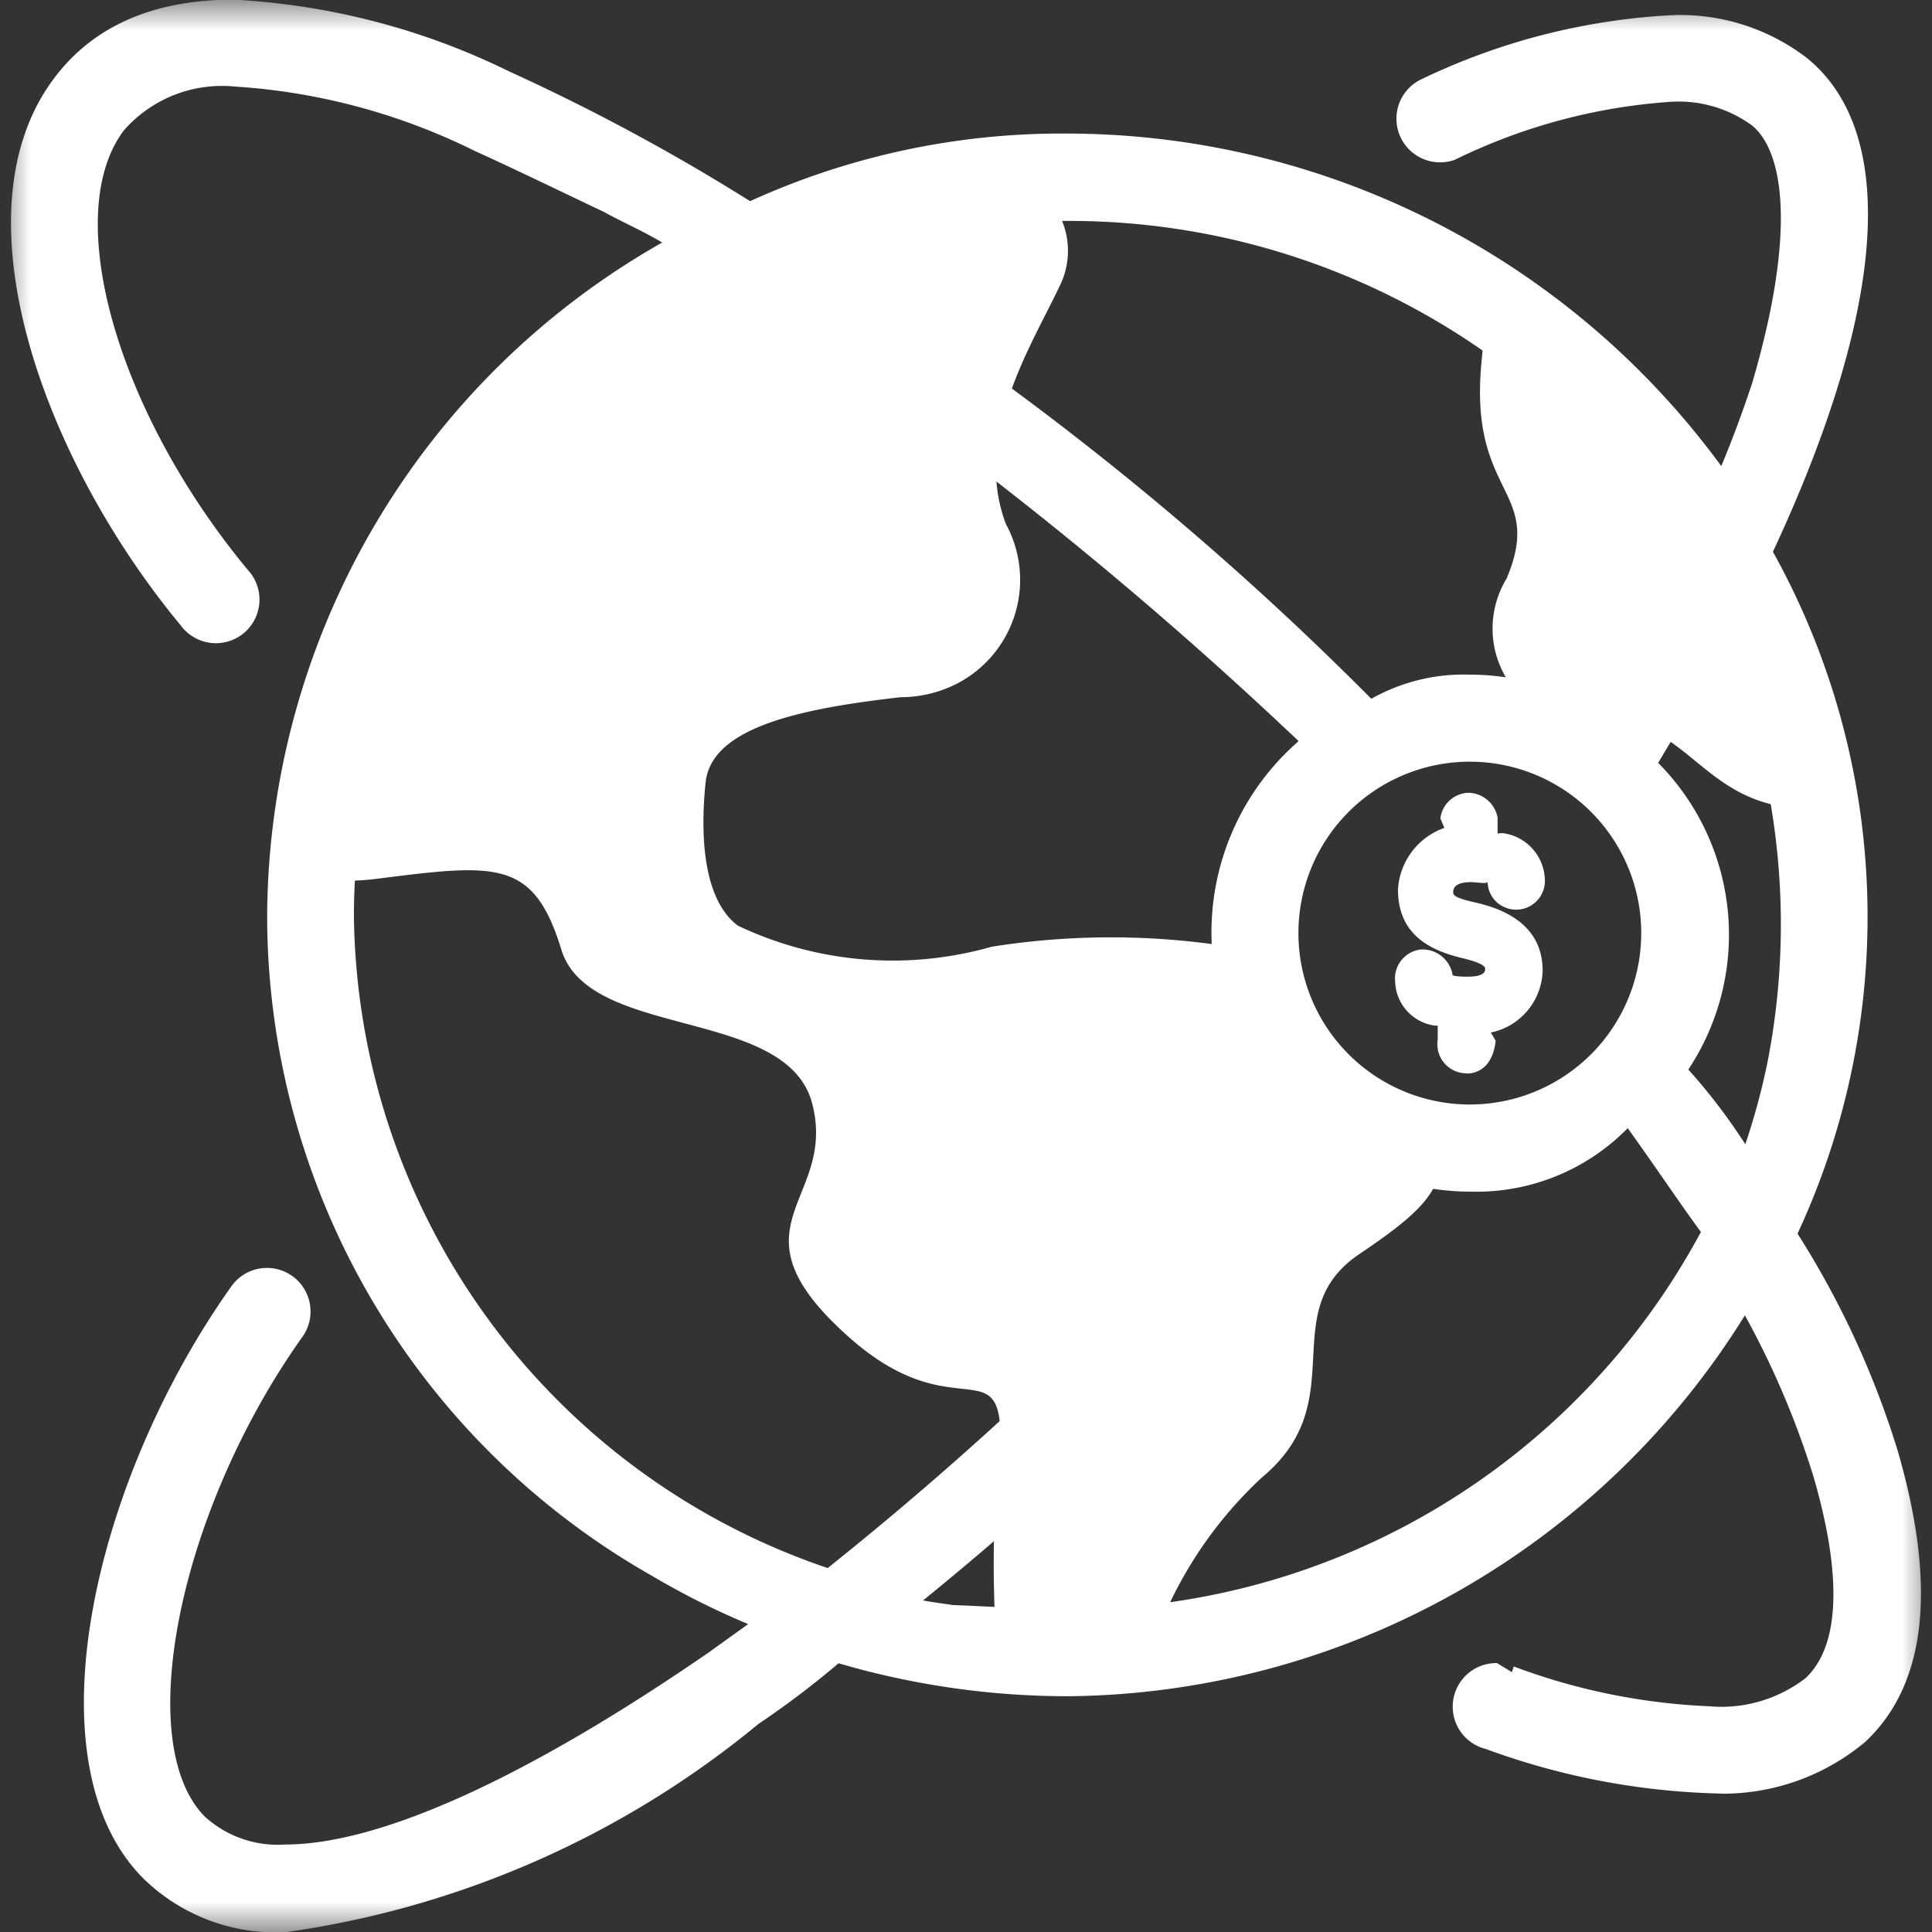 <svg width="32" height="32" fill="none" xmlns="http://www.w3.org/2000/svg"><rect width="100%" height="100%" fill="#333333" stroke="none"/><g clip-path="url(#a)"><mask id="b" style="mask-type:luminance" maskUnits="userSpaceOnUse" x="0" y="0" width="32" height="32"><path d="M32 0H0v32h32V0z" fill="#fff"/></mask><g mask="url(#b)" fill="#fff"><path d="M20.984 15.793a12.614 12.614 0 0 0-4.56-.112 5.973 5.973 0 0 1-4.204-.35c-.562-.424-.628-1.456-.533-2.37.095-.916 1.573-1.225 3.23-1.413.326 0 .647-.078.938-.227a1.935 1.935 0 0 0 .827-2.602l-.016-.028c-.562-1.447.412-2.953.88-3.942a1.31 1.31 0 0 0-.718-1.825l-.032-.01-.496.045a12.406 12.406 0 0 0-11.022 11.6c.31.038.625.038.936 0 2.003-.254 2.622-.338 3.083 1.168.461 1.507 3.746.938 4.158 2.56.413 1.62-1.466 2.012.6 3.855 2.068 1.843 2.804-.448 2.418 2.983-.028.775-.013 1.551.044 2.325.834.08 1.673.08 2.507 0a6.844 6.844 0 0 1 1.873-2.975c1.536-1.27.2-2.737 1.61-3.698.89-.6 1.267-.94 1.361-1.45a3.547 3.547 0 0 1-2.875-3.538m3.726-10.937a7.832 7.832 0 0 0-.18 1.138c-.218 2.243 1.042 2.097.416 3.591a1.594 1.594 0 0 0 .506 2.176c.362.235.802.318 1.225.23 1.35-.083 1.6 1.63 3.627 1.374a11.855 11.855 0 0 0-5.594-8.51z"/><path d="M24.069 14.765c0 .056 0 .099.344.178.756.164 1.138.548 1.138 1.137a1.076 1.076 0 0 1-.858 1.022l.08.136c-.04.372-.24.542-.476.542l-.08-.008a.481.481 0 0 1-.404-.55v-.235h-.05a.76.76 0 0 1-.655-.726.484.484 0 0 1 .42-.534h.005a.505.505 0 0 1 .526.418c-.015.005.028.032.242.032.298 0 .298-.094.298-.133 0-.058-.133-.116-.392-.178-.718-.17-1.052-.533-1.052-1.136a1.152 1.152 0 0 1 .768-1.017l-.066-.158a.483.483 0 0 1 .474-.424.502.502 0 0 1 .474.412v.263a.595.595 0 0 1 .083-.007.8.8 0 0 1 .7.78.475.475 0 0 1-.648.455.462.462 0 0 1-.3-.42.131.131 0 0 1-.066.011c-.06 0-.138-.014-.218-.014-.21.002-.28.07-.287.154zm6.844 14.07a3.67 3.67 0 0 1-2.375.874l-.23-.008a11.992 11.992 0 0 1-3.697-.732.722.722 0 0 1 .184-1.423l.246.15.032-.094c1.036.39 2.128.612 3.233.659a2.286 2.286 0 0 0 1.603-.468c.714-.68.462-2.193.126-3.343a14.289 14.289 0 0 0-1.134-2.664 13.34 13.34 0 0 1-11.195 6.309 13.538 13.538 0 0 1-3.817-.546c-.423.36-.866.695-1.327 1.005a15.729 15.729 0 0 1-7.839 3.45l-.152.003c-.826.001-1.62-.324-2.208-.905-1.917-1.945-.78-6.645 1.482-9.814a.722.722 0 0 1 1.176.837c-2.048 2.869-2.84 6.736-1.63 7.962a1.79 1.79 0 0 0 1.33.464c1.571 0 4-1.102 7.023-3.185l.648-.466a12.87 12.87 0 0 1-1.584-.794 12.585 12.585 0 0 1-6.383-10.949 12.892 12.892 0 0 1 6.543-11.14c-.312-.188-.649-.332-.967-.508-.706-.334-1.422-.684-2.152-1.016a10.417 10.417 0 0 0-3.966-1.06 2.159 2.159 0 0 0-1.829.724c-1.05 1.386-.13 4.653 2.051 7.283a.722.722 0 1 1-1.11.92C.721 7.62-.782 3.505.904 1.286 1.551.428 2.55-.006 3.868-.006 5.453.078 7.003.48 8.427 1.18a34.053 34.053 0 0 1 3.997 2.152 12.451 12.451 0 0 1 5.248-1.12A13.453 13.453 0 0 1 28.51 7.72c.203-.489.37-.946.514-1.384.72-2.456.533-3.808 0-4.254a2.059 2.059 0 0 0-1.35-.396 9.592 9.592 0 0 0-3.576.96.723.723 0 0 1-.582-1.32A10.858 10.858 0 0 1 27.678.252a3.441 3.441 0 0 1 2.267.722c1.503 1.245 1.296 4.144-.58 8.165a12.448 12.448 0 0 1 .408 11.294 14.8 14.8 0 0 1 1.663 3.61c.646 2.235.47 3.846-.525 4.792h.002zm-1.63-11.28c.443-2.306.194-4.69-.717-6.855-.334.624-.701 1.27-1.102 1.935a4.041 4.041 0 0 1 .5 5.08c.347.386.663.8.944 1.238.154-.457.28-.924.375-1.398zM15.233 5.352a51.286 51.286 0 0 1 7.48 6.222 3.117 3.117 0 0 1 1.623-.4c.738 0 1.462.196 2.1.568l.01-.016c.427-.902.91-1.785 1.314-2.613a11.982 11.982 0 0 0-13.975-4.792c.49.335.968.685 1.448 1.031zm9.112 7.264a2.839 2.839 0 1 0 0 5.678 2.839 2.839 0 0 0 0-5.678zm-3.173-.658a66.878 66.878 0 0 0-8.898-7.012 11.398 11.398 0 0 0-6.412 10.22 11.543 11.543 0 0 0 7.847 10.806 56.115 56.115 0 0 0 7.747-7.511 3.675 3.675 0 0 1-1.384-2.785 4.199 4.199 0 0 1 1.437-3.4c-.11-.11-.225-.21-.337-.318zm-5.396 14.626c.618.024 1.256.068 1.904.07a11.858 11.858 0 0 0 10.492-6.248c-.358-.49-.764-1.097-1.212-1.72a3.505 3.505 0 0 1-2.603 1.051c-.609 0-1.21-.134-1.763-.39a54.898 54.898 0 0 1-7.305 7.161c.163.032.324.05.487.076z"/></g></g><defs><clipPath id="a"><path fill="#fff" d="M0 0h32v32H0z"/></clipPath></defs></svg>